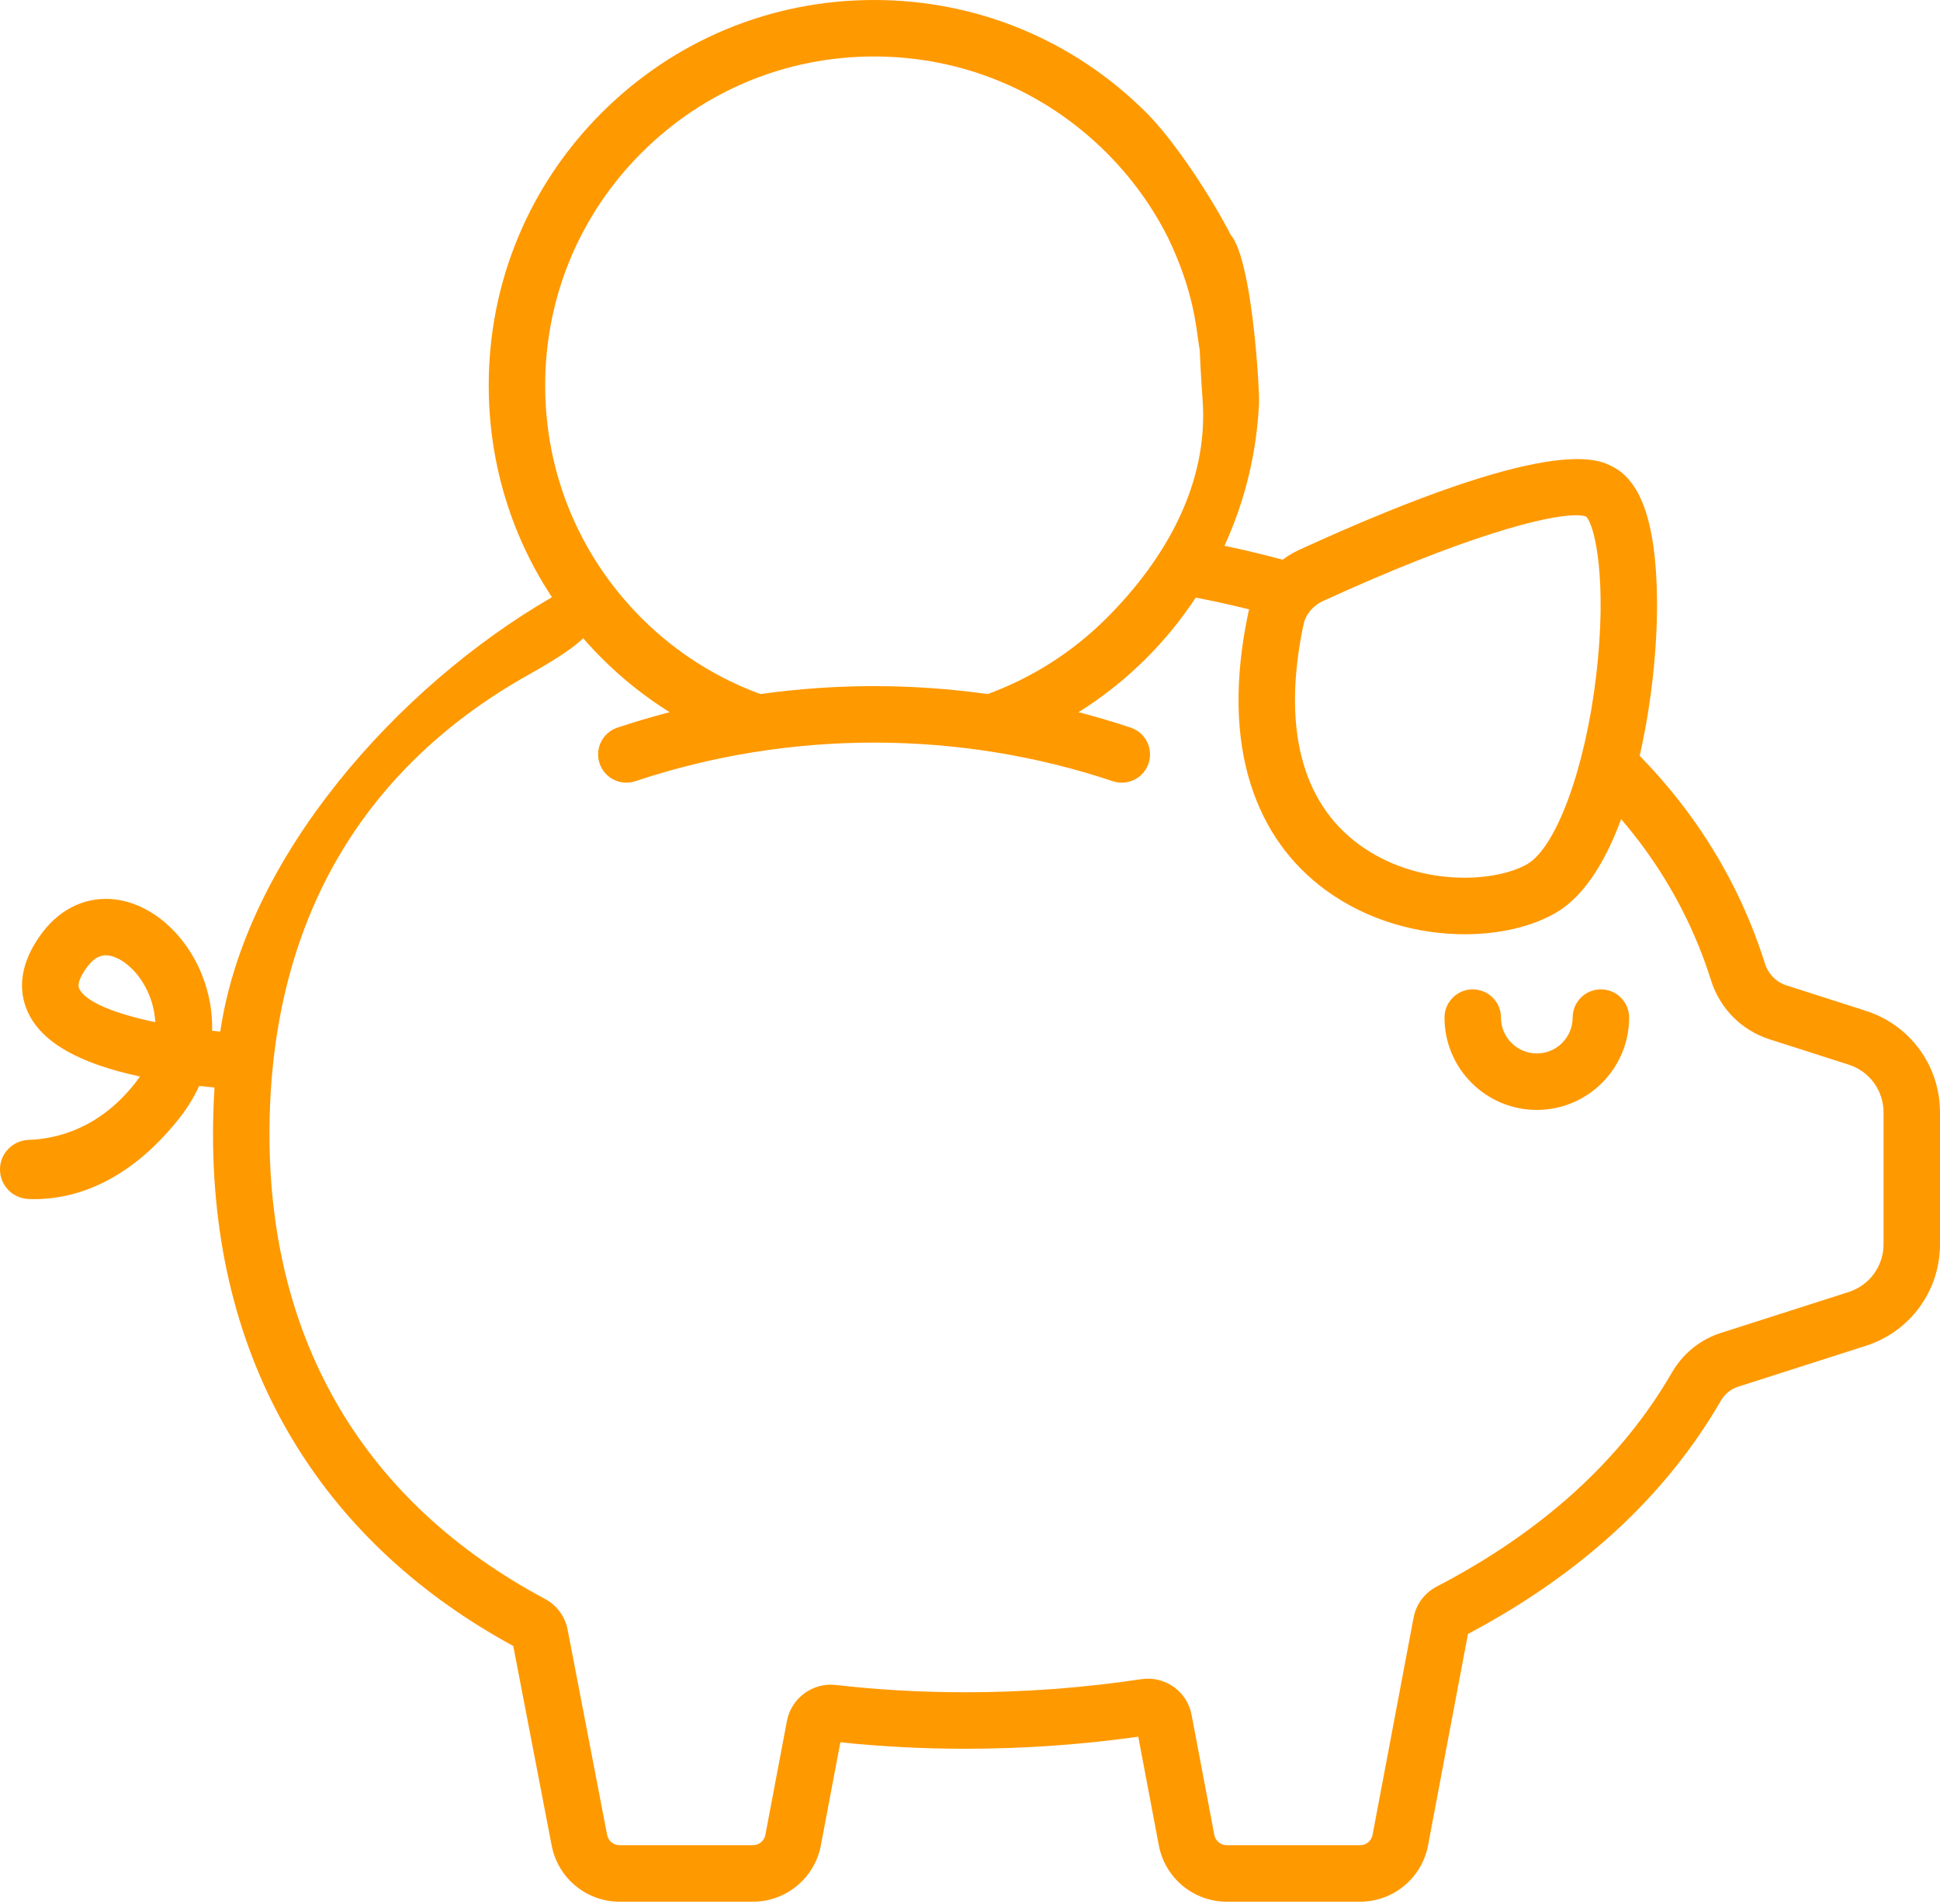 <svg width="107" height="105" viewBox="0 0 107 105" fill="none" xmlns="http://www.w3.org/2000/svg">
<path d="M102.913 55.739L98.53 54.335C97.969 54.155 97.526 53.707 97.347 53.137C96.423 50.2 95.029 47.443 93.204 44.941C92.372 43.801 91.447 42.713 90.436 41.676C91.083 38.84 91.434 35.63 91.389 32.856C91.323 28.889 90.531 26.562 88.965 25.742C88.122 25.299 85.555 23.956 71.665 30.315C71.336 30.465 71.029 30.651 70.744 30.863C69.808 30.611 68.85 30.378 67.888 30.169C67.772 30.144 67.652 30.122 67.535 30.097C68.661 27.638 69.318 24.968 69.442 22.211C69.48 21.351 68.89 11.041 67 12.931C66 13.931 66 17.431 66.33 22.071C66.66 26.712 64.247 30.869 61.036 34.081C59.117 36 56.87 37.393 54.476 38.271C50.324 37.688 46.094 37.688 41.942 38.271C39.547 37.393 37.301 36 35.382 34.081C31.956 30.655 30.069 26.1 30.069 21.254C30.069 16.409 31.956 11.854 35.382 8.428C38.808 5.001 43.364 3.114 48.209 3.114C53.054 3.114 57.609 5.001 61.036 8.428C62.412 9.805 63.55 11.376 64.417 13.097C67.227 18.931 65 20.931 67.956 19.931C69.5 19.931 68.342 13.865 67.956 13.097C66.939 11.079 64.85 7.837 63.238 6.225C59.224 2.211 53.886 0 48.209 0C42.532 0 37.195 2.211 33.18 6.225C29.166 10.24 26.955 15.577 26.955 21.254C26.955 26.931 29.166 32.269 33.18 36.283C34.338 37.441 35.598 38.437 36.931 39.271L36.932 39.271C35.964 39.523 35.003 39.805 34.052 40.123C33.237 40.395 32.797 41.278 33.069 42.093C33.342 42.909 34.224 43.349 35.04 43.077C43.532 40.238 52.886 40.238 61.379 43.077C61.542 43.131 61.709 43.157 61.872 43.157C62.524 43.157 63.131 42.745 63.349 42.093C63.622 41.278 63.182 40.395 62.366 40.123C61.416 39.805 60.455 39.522 59.487 39.271L59.488 39.271C60.821 38.437 62.08 37.441 63.238 36.283C64.263 35.259 65.167 34.14 65.952 32.951C66.381 33.034 66.807 33.122 67.227 33.213C67.786 33.334 68.343 33.465 68.895 33.602C68.877 33.669 68.86 33.737 68.845 33.806C68.086 37.41 68.135 40.597 68.992 43.279C69.762 45.689 71.151 47.642 73.121 49.084C75.443 50.782 78.247 51.516 80.786 51.516C82.697 51.516 84.459 51.1 85.753 50.367C87.217 49.538 88.443 47.791 89.414 45.169C89.863 45.692 90.288 46.229 90.689 46.778C92.314 49.005 93.555 51.458 94.376 54.071C94.859 55.606 96.057 56.813 97.581 57.302L101.963 58.706C103.114 59.074 103.886 60.133 103.886 61.34V68.608C103.886 69.815 103.114 70.874 101.963 71.242L94.902 73.504C93.772 73.866 92.816 74.642 92.21 75.69C89.436 80.485 85.074 84.452 79.245 87.483C78.572 87.833 78.105 88.46 77.965 89.203L75.703 101.178C75.641 101.508 75.352 101.747 75.016 101.747H67.662C67.327 101.747 67.038 101.508 66.975 101.178L65.722 94.56C65.476 93.258 64.254 92.393 62.94 92.592C59.773 93.071 56.508 93.313 53.239 93.313C50.807 93.313 48.406 93.178 46.103 92.91C44.829 92.764 43.642 93.632 43.404 94.89L42.214 101.178C42.151 101.508 41.862 101.747 41.526 101.747H34.173C33.837 101.747 33.548 101.508 33.485 101.173L31.307 89.862C31.167 89.134 30.709 88.514 30.051 88.162C20.115 82.858 14.863 73.996 14.863 62.536C14.863 56.745 16.13 51.625 18.628 47.316C20.96 43.296 24.365 39.971 28.749 37.435C29.494 37.005 32.931 35.176 32.5 34.431C32.069 33.687 31.186 32.501 30.442 32.931C21.941 37.849 13.561 47.244 12.149 56.88C11.999 56.867 11.849 56.854 11.7 56.838C11.727 55.798 11.539 54.749 11.13 53.731C10.226 51.485 8.37 49.864 6.401 49.602C4.85 49.394 3.373 50.053 2.349 51.407C0.863 53.37 1.105 54.923 1.57 55.881C2.354 57.497 4.37 58.64 7.716 59.359C7.624 59.497 7.523 59.635 7.412 59.774C5.435 62.253 3.106 62.801 1.594 62.853C0.709 62.883 0 63.593 0 64.479V64.487C0 65.361 0.689 66.073 1.562 66.113C1.674 66.118 1.791 66.121 1.913 66.121C3.826 66.121 6.897 65.415 9.848 61.716C10.313 61.132 10.693 60.516 10.985 59.879C11.278 59.913 11.561 59.941 11.831 59.966L11.831 59.964C11.778 60.808 11.749 61.664 11.749 62.536C11.749 69.02 13.295 74.802 16.343 79.72C19.154 84.255 23.178 87.969 28.309 90.761L30.426 101.757C30.766 103.556 32.342 104.862 34.173 104.862H41.526C43.357 104.862 44.933 103.556 45.274 101.757L46.35 96.071C48.585 96.308 50.9 96.428 53.239 96.428C56.449 96.428 59.655 96.204 62.78 95.763L63.915 101.757C64.255 103.556 65.831 104.862 67.662 104.862H75.016C76.847 104.862 78.422 103.556 78.763 101.757L80.965 90.097C87.186 86.808 91.875 82.486 94.905 77.25C95.124 76.872 95.46 76.596 95.852 76.47L102.913 74.208C105.358 73.425 107 71.174 107 68.607V61.34C107 58.773 105.358 56.522 102.913 55.739ZM88.04 37.232C87.441 42.358 85.833 46.742 84.218 47.657C82.382 48.697 78.143 48.898 74.96 46.57C71.773 44.239 70.713 40.047 71.892 34.447C72.011 33.885 72.41 33.398 72.961 33.146C80.757 29.578 85.252 28.411 86.921 28.411C87.173 28.411 87.361 28.437 87.486 28.486C87.988 29.021 88.645 32.059 88.04 37.232ZM4.372 54.521C4.211 54.189 4.591 53.605 4.833 53.286C5.215 52.781 5.567 52.678 5.833 52.678C5.889 52.678 5.942 52.682 5.99 52.689C6.706 52.784 7.709 53.572 8.24 54.893C8.365 55.204 8.528 55.719 8.566 56.362C6.41 55.915 4.736 55.271 4.372 54.521Z" fill="#FF9900"/>
<path d="M88.296 54.554C87.436 54.554 86.739 55.251 86.739 56.111C86.739 57.201 85.852 58.088 84.762 58.088C83.672 58.088 82.785 57.201 82.785 56.111C82.785 55.251 82.088 54.554 81.228 54.554C80.368 54.554 79.671 55.251 79.671 56.111C79.671 58.919 81.955 61.203 84.762 61.203C87.569 61.203 89.854 58.918 89.854 56.111C89.854 55.251 89.156 54.554 88.296 54.554Z" fill="#FF9900"/>
</svg>
